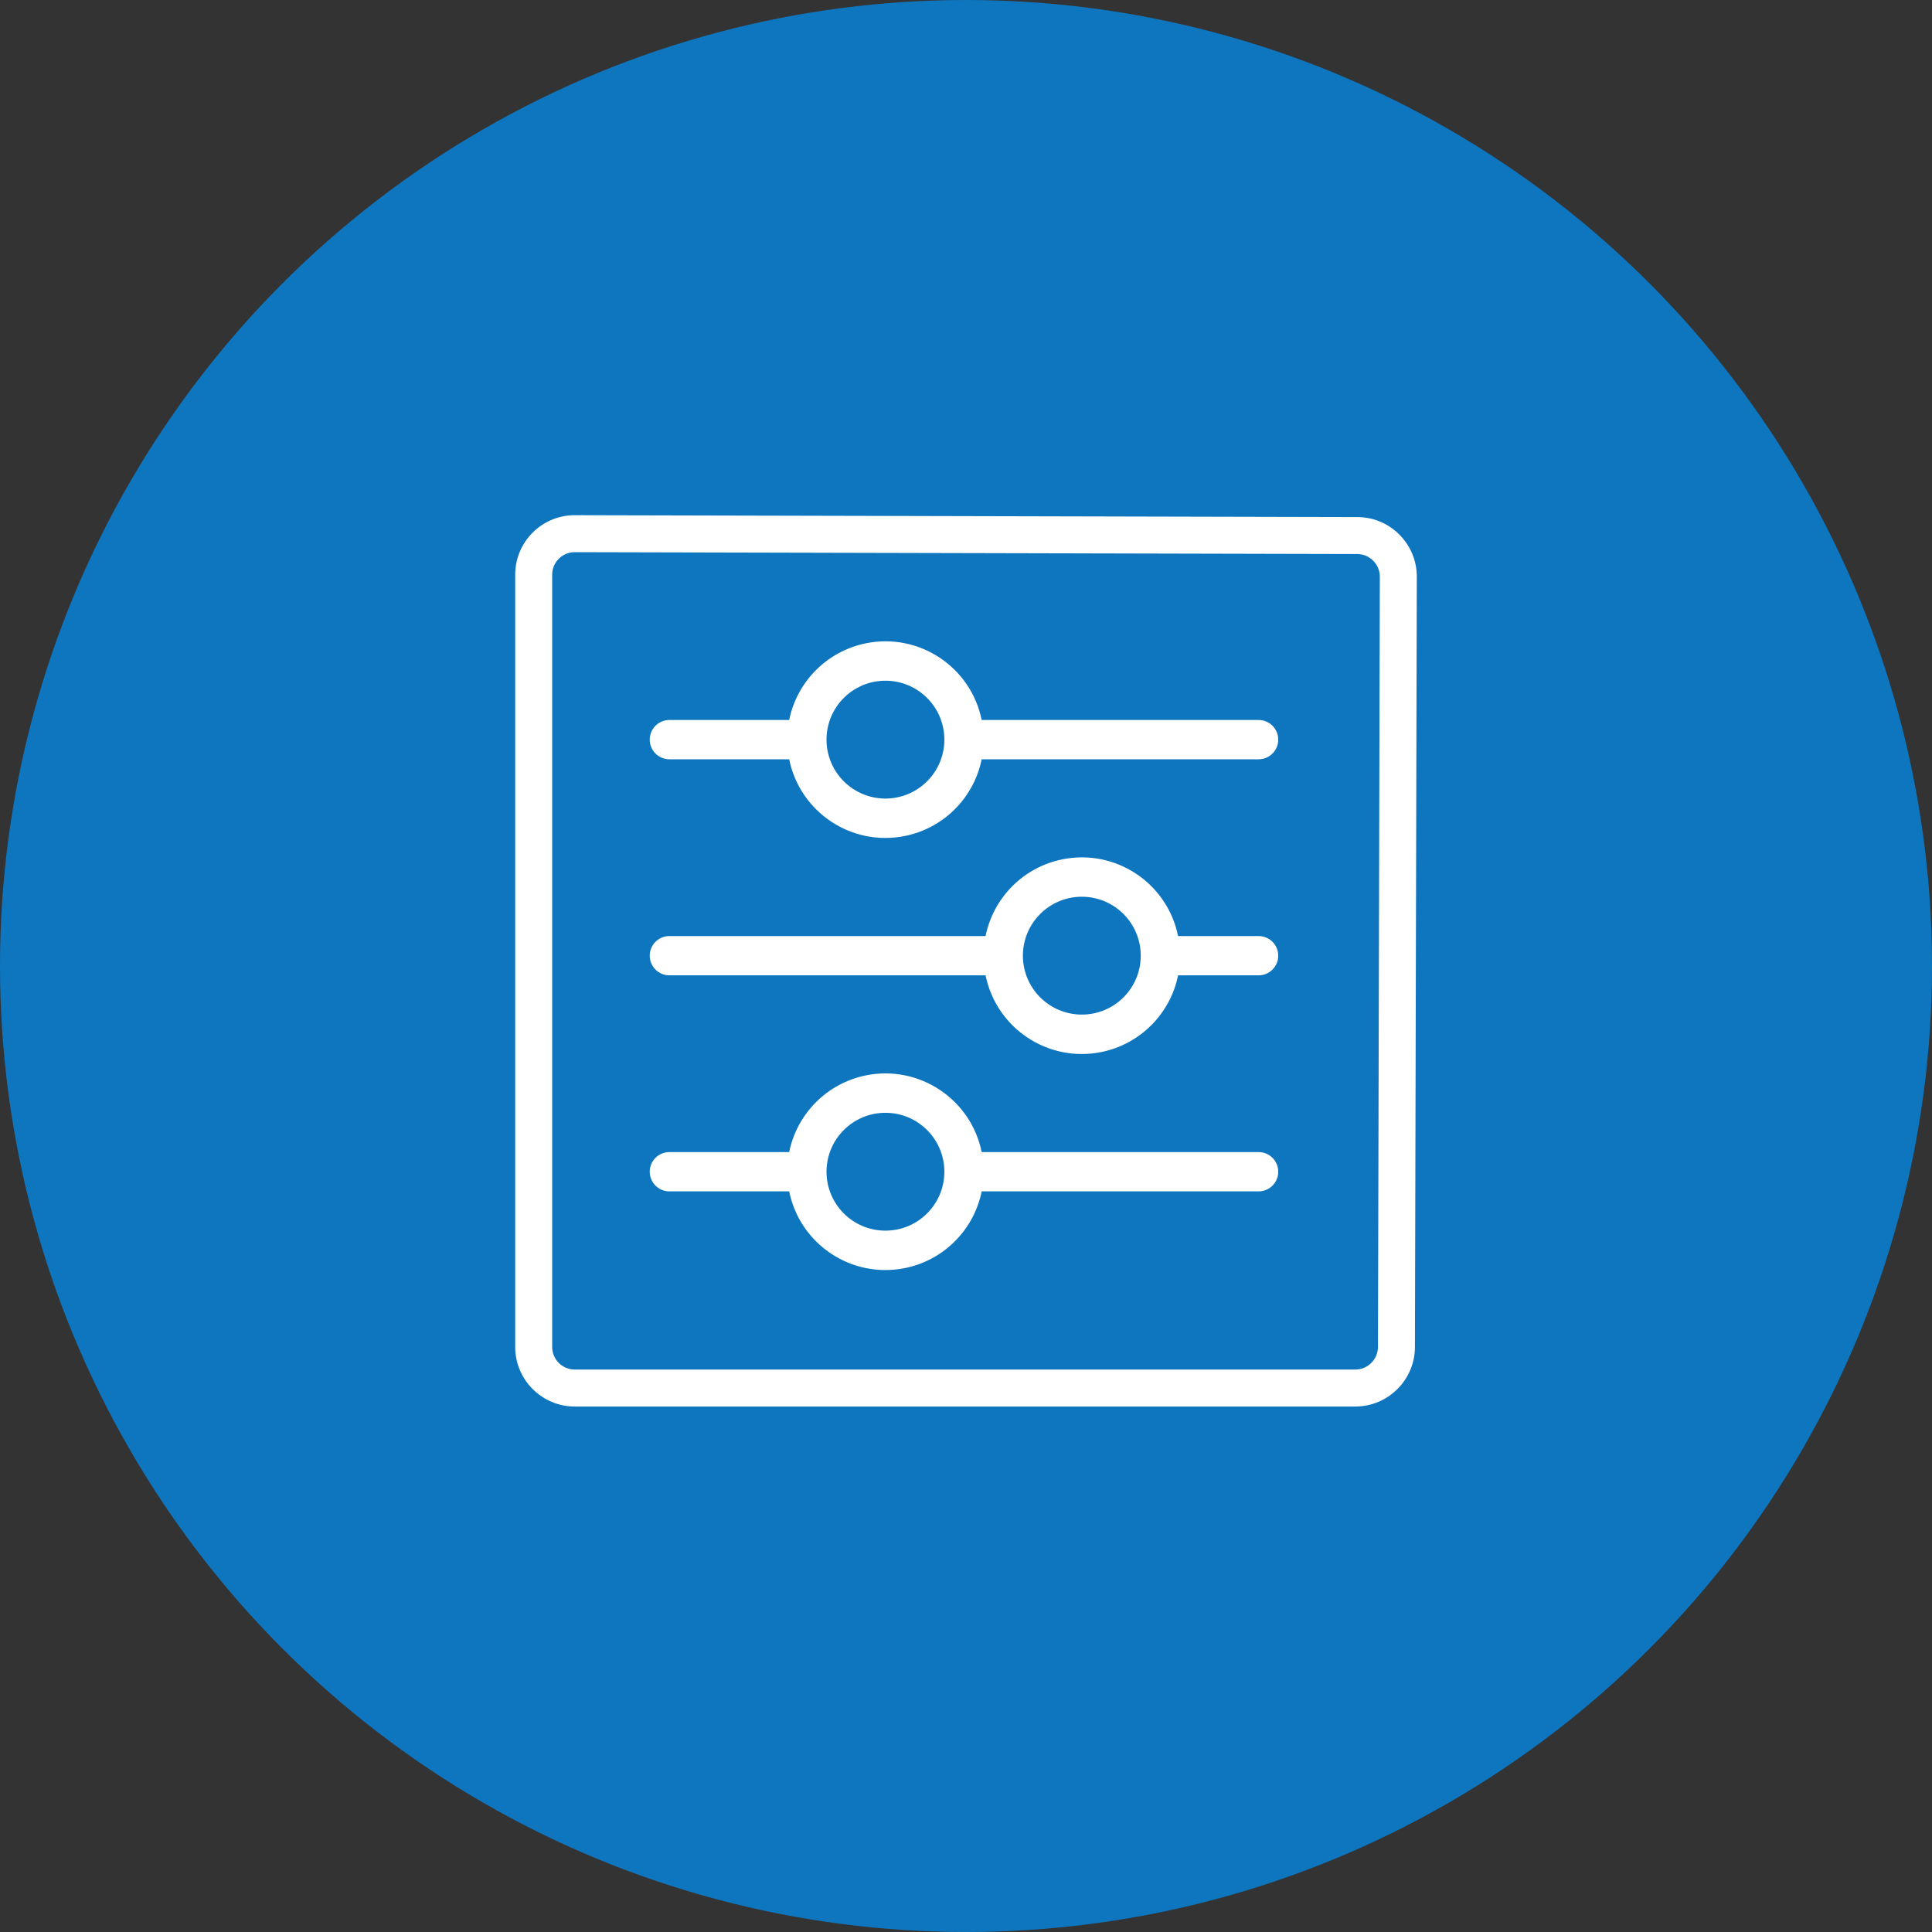 <svg width="60" height="60" viewBox="0 0 60 60" fill="none" xmlns="http://www.w3.org/2000/svg">
<rect x="0" y="0" width="60" height="60" fill="#333333" stroke="none"/>
<circle cx="30" cy="30" r="30" fill="#0E76BF"/>
<path d="M39.087 22.36H30.487C30.151 20.709 28.541 19.643 26.891 19.978C25.691 20.222 24.753 21.16 24.509 22.36H20.788C20.451 22.36 20.178 22.633 20.178 22.97C20.178 23.307 20.451 23.58 20.788 23.58H24.509C24.844 25.231 26.454 26.297 28.105 25.962C29.305 25.718 30.243 24.78 30.487 23.58H39.087C39.424 23.58 39.697 23.307 39.697 22.97C39.697 22.633 39.424 22.36 39.087 22.36ZM27.498 24.8C26.487 24.8 25.668 23.98 25.668 22.97C25.668 21.959 26.487 21.14 27.498 21.14C28.509 21.14 29.328 21.959 29.328 22.97C29.328 23.98 28.509 24.8 27.498 24.8Z" fill="white"/>
<path d="M39.087 29.07H36.586C36.251 27.419 34.641 26.352 32.99 26.688C31.79 26.931 30.852 27.869 30.608 29.07H20.788C20.451 29.07 20.178 29.343 20.178 29.68C20.178 30.017 20.451 30.29 20.788 30.29H30.608C30.944 31.94 32.553 33.007 34.204 32.672C35.404 32.428 36.343 31.49 36.586 30.29H39.087C39.424 30.29 39.697 30.017 39.697 29.68C39.697 29.343 39.424 29.07 39.087 29.07ZM33.597 31.509C32.587 31.509 31.767 30.69 31.767 29.68C31.767 28.669 32.587 27.849 33.597 27.849C34.608 27.849 35.427 28.669 35.427 29.68C35.427 30.69 34.608 31.509 33.597 31.509Z" fill="white"/>
<path d="M39.087 35.779H30.487C30.151 34.129 28.541 33.062 26.891 33.397C25.691 33.641 24.753 34.579 24.509 35.779H20.788C20.451 35.779 20.178 36.052 20.178 36.389C20.178 36.726 20.451 36.999 20.788 36.999H24.509C24.844 38.65 26.454 39.717 28.105 39.381C29.305 39.138 30.243 38.2 30.487 36.999H39.087C39.424 36.999 39.697 36.726 39.697 36.389C39.697 36.052 39.424 35.779 39.087 35.779ZM27.498 38.219C26.487 38.219 25.668 37.4 25.668 36.389C25.668 35.379 26.487 34.559 27.498 34.559C28.509 34.559 29.328 35.379 29.328 36.389C29.328 37.4 28.509 38.219 27.498 38.219Z" fill="white"/>
<path d="M42.089 43.681H17.85C16.83 43.681 16 42.851 16 41.831V17.847C16 16.828 16.828 16 17.847 16L42.154 16.058C42.647 16.059 43.111 16.253 43.46 16.604C43.809 16.955 44.001 17.419 44 17.912L43.942 41.833C43.94 42.852 43.109 43.681 42.089 43.681ZM17.849 17.148C17.462 17.148 17.148 17.462 17.148 17.847V41.831C17.148 42.218 17.463 42.533 17.85 42.533H42.089C42.477 42.533 42.793 42.218 42.794 41.83L42.852 17.909C42.852 17.723 42.779 17.547 42.646 17.414C42.513 17.28 42.338 17.206 42.152 17.206L17.849 17.148Z" fill="white"/>
</svg>
